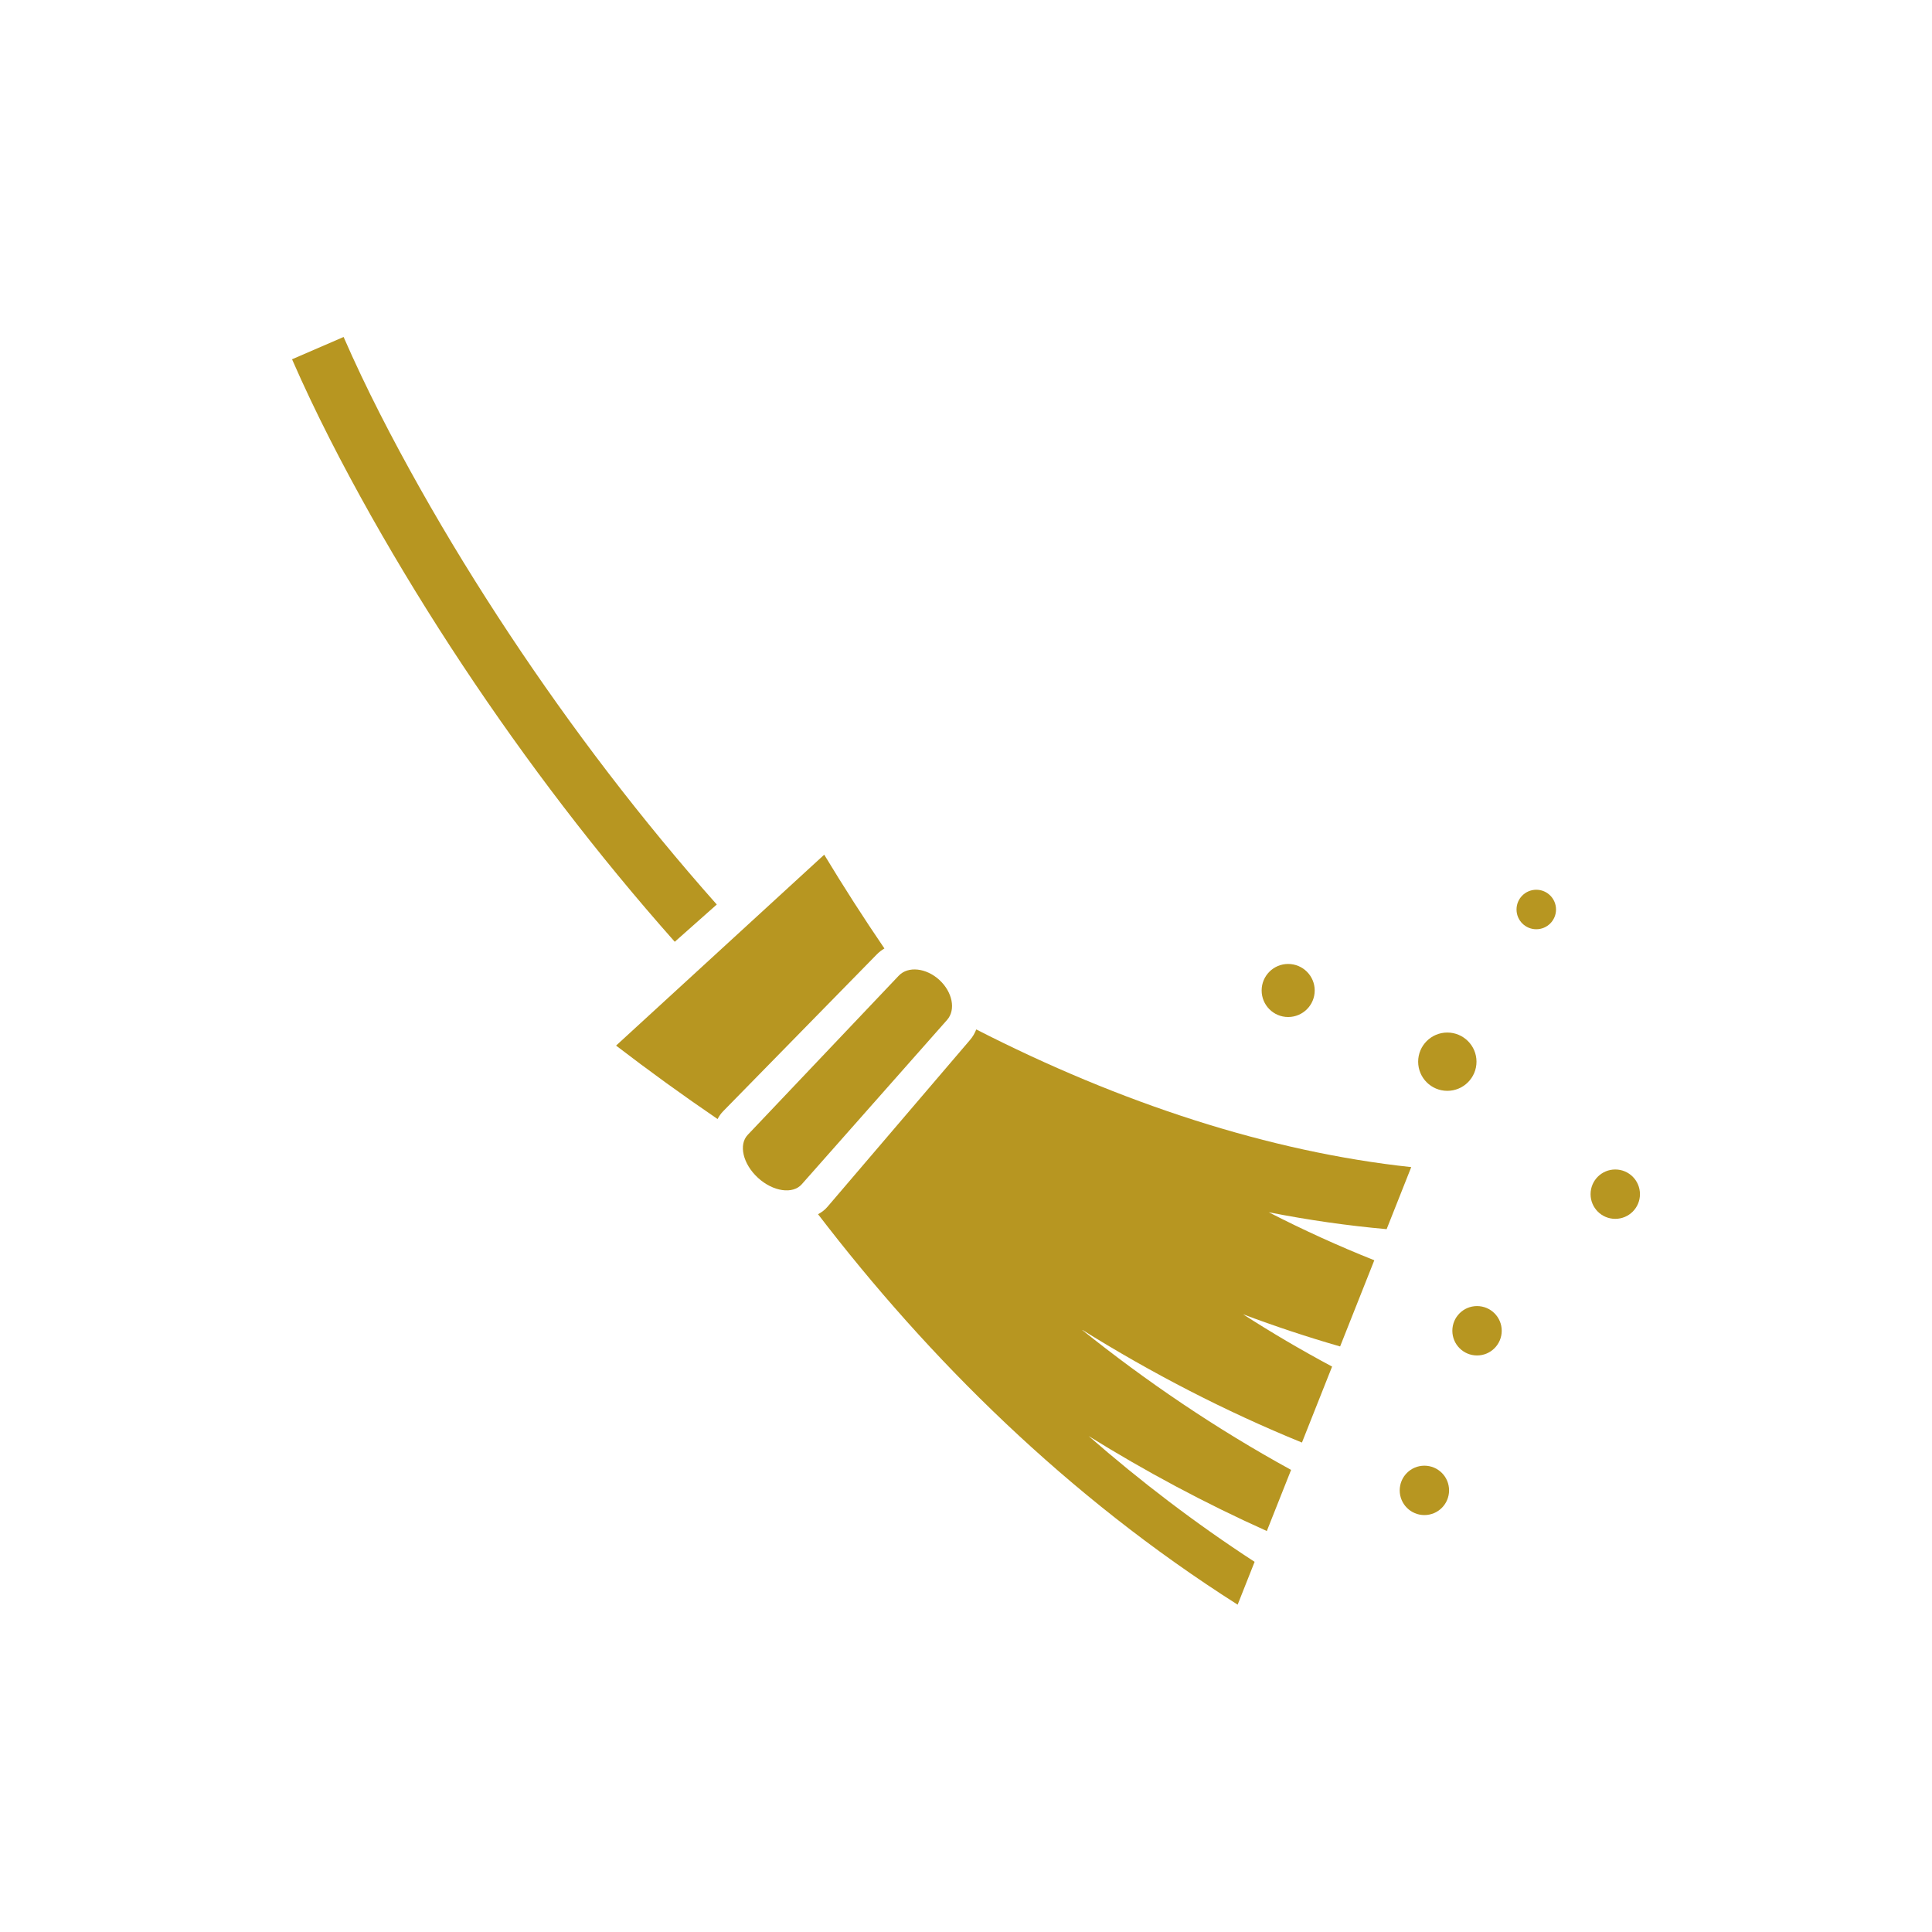 <svg width="86" height="86" viewBox="0 0 86 86" fill="none" xmlns="http://www.w3.org/2000/svg">
<path d="M31.906 40.263C28.546 36.477 25.464 32.439 22.666 28.215C21.268 26.103 19.939 23.944 18.698 21.74C17.459 19.538 16.293 17.289 15.295 15L13 15.993C14.052 18.401 15.249 20.705 16.52 22.968C17.795 25.229 19.151 27.436 20.582 29.596C23.444 33.914 26.594 38.041 30.036 41.922L31.906 40.263Z" fill="#B79621"/>
<path d="M39.369 42.22C38.435 40.85 37.542 39.456 36.689 38.045L27.423 46.543C28.901 47.676 30.409 48.768 31.942 49.812C32.009 49.684 32.091 49.565 32.194 49.461L39.029 42.484C39.132 42.379 39.245 42.292 39.369 42.22Z" fill="#B79621"/>
<path d="M62.819 51.952C56.51 51.277 49.862 49.102 43.457 45.824C43.391 45.992 43.302 46.149 43.182 46.288L36.838 53.714C36.72 53.855 36.574 53.964 36.414 54.049C38.892 57.282 41.652 60.406 44.749 63.339C47.845 66.27 51.282 69.009 55.092 71.429L55.847 69.523C53.203 67.801 50.745 65.921 48.461 63.925C50.985 65.492 53.632 66.913 56.391 68.151L57.471 65.43C54.129 63.598 51.014 61.483 48.13 59.169C51.242 61.111 54.527 62.816 57.954 64.213L59.296 60.831C57.938 60.106 56.615 59.327 55.33 58.502C56.757 59.038 58.199 59.517 59.653 59.935L61.175 56.099C59.583 55.465 58.016 54.752 56.477 53.962C58.242 54.31 59.995 54.56 61.724 54.714L62.819 51.952Z" fill="#B79621"/>
<path d="M41.814 43.62C41.23 43.085 40.425 42.994 40.009 43.429L33.286 50.514C32.869 50.949 33.068 51.812 33.739 52.428C34.412 53.046 35.293 53.169 35.69 52.715L42.159 45.399C42.557 44.947 42.397 44.156 41.814 43.62Z" fill="#B79621"/>
<path d="M64.424 48.557C65.142 48.557 65.724 47.976 65.724 47.259C65.724 46.544 65.142 45.962 64.424 45.962C63.708 45.962 63.127 46.544 63.127 47.259C63.127 47.976 63.708 48.557 64.424 48.557Z" fill="#B79621"/>
<path d="M68.385 39.606C67.899 39.606 67.506 39.999 67.506 40.485C67.506 40.971 67.899 41.364 68.385 41.364C68.871 41.364 69.264 40.971 69.264 40.485C69.264 39.999 68.871 39.606 68.385 39.606Z" fill="#B79621"/>
<path d="M65.748 58.138C65.14 58.138 64.649 58.629 64.649 59.237C64.649 59.844 65.14 60.336 65.748 60.336C66.356 60.336 66.847 59.844 66.847 59.237C66.847 58.629 66.356 58.138 65.748 58.138Z" fill="#B79621"/>
<path d="M71.901 52.058C71.293 52.058 70.802 52.549 70.802 53.157C70.802 53.764 71.293 54.255 71.901 54.255C72.509 54.255 73 53.764 73 53.157C73 52.549 72.509 52.058 71.901 52.058Z" fill="#B79621"/>
<path d="M63.405 65.243C62.797 65.243 62.306 65.734 62.306 66.342C62.306 66.949 62.797 67.441 63.405 67.441C64.012 67.441 64.503 66.949 64.503 66.342C64.504 65.734 64.012 65.243 63.405 65.243Z" fill="#B79621"/>
<path d="M57.339 45.271C57.993 45.271 58.522 44.742 58.522 44.089C58.522 43.438 57.993 42.909 57.339 42.909C56.688 42.909 56.16 43.438 56.16 44.089C56.16 44.742 56.688 45.271 57.339 45.271Z" fill="#B79621"/>
</svg>
